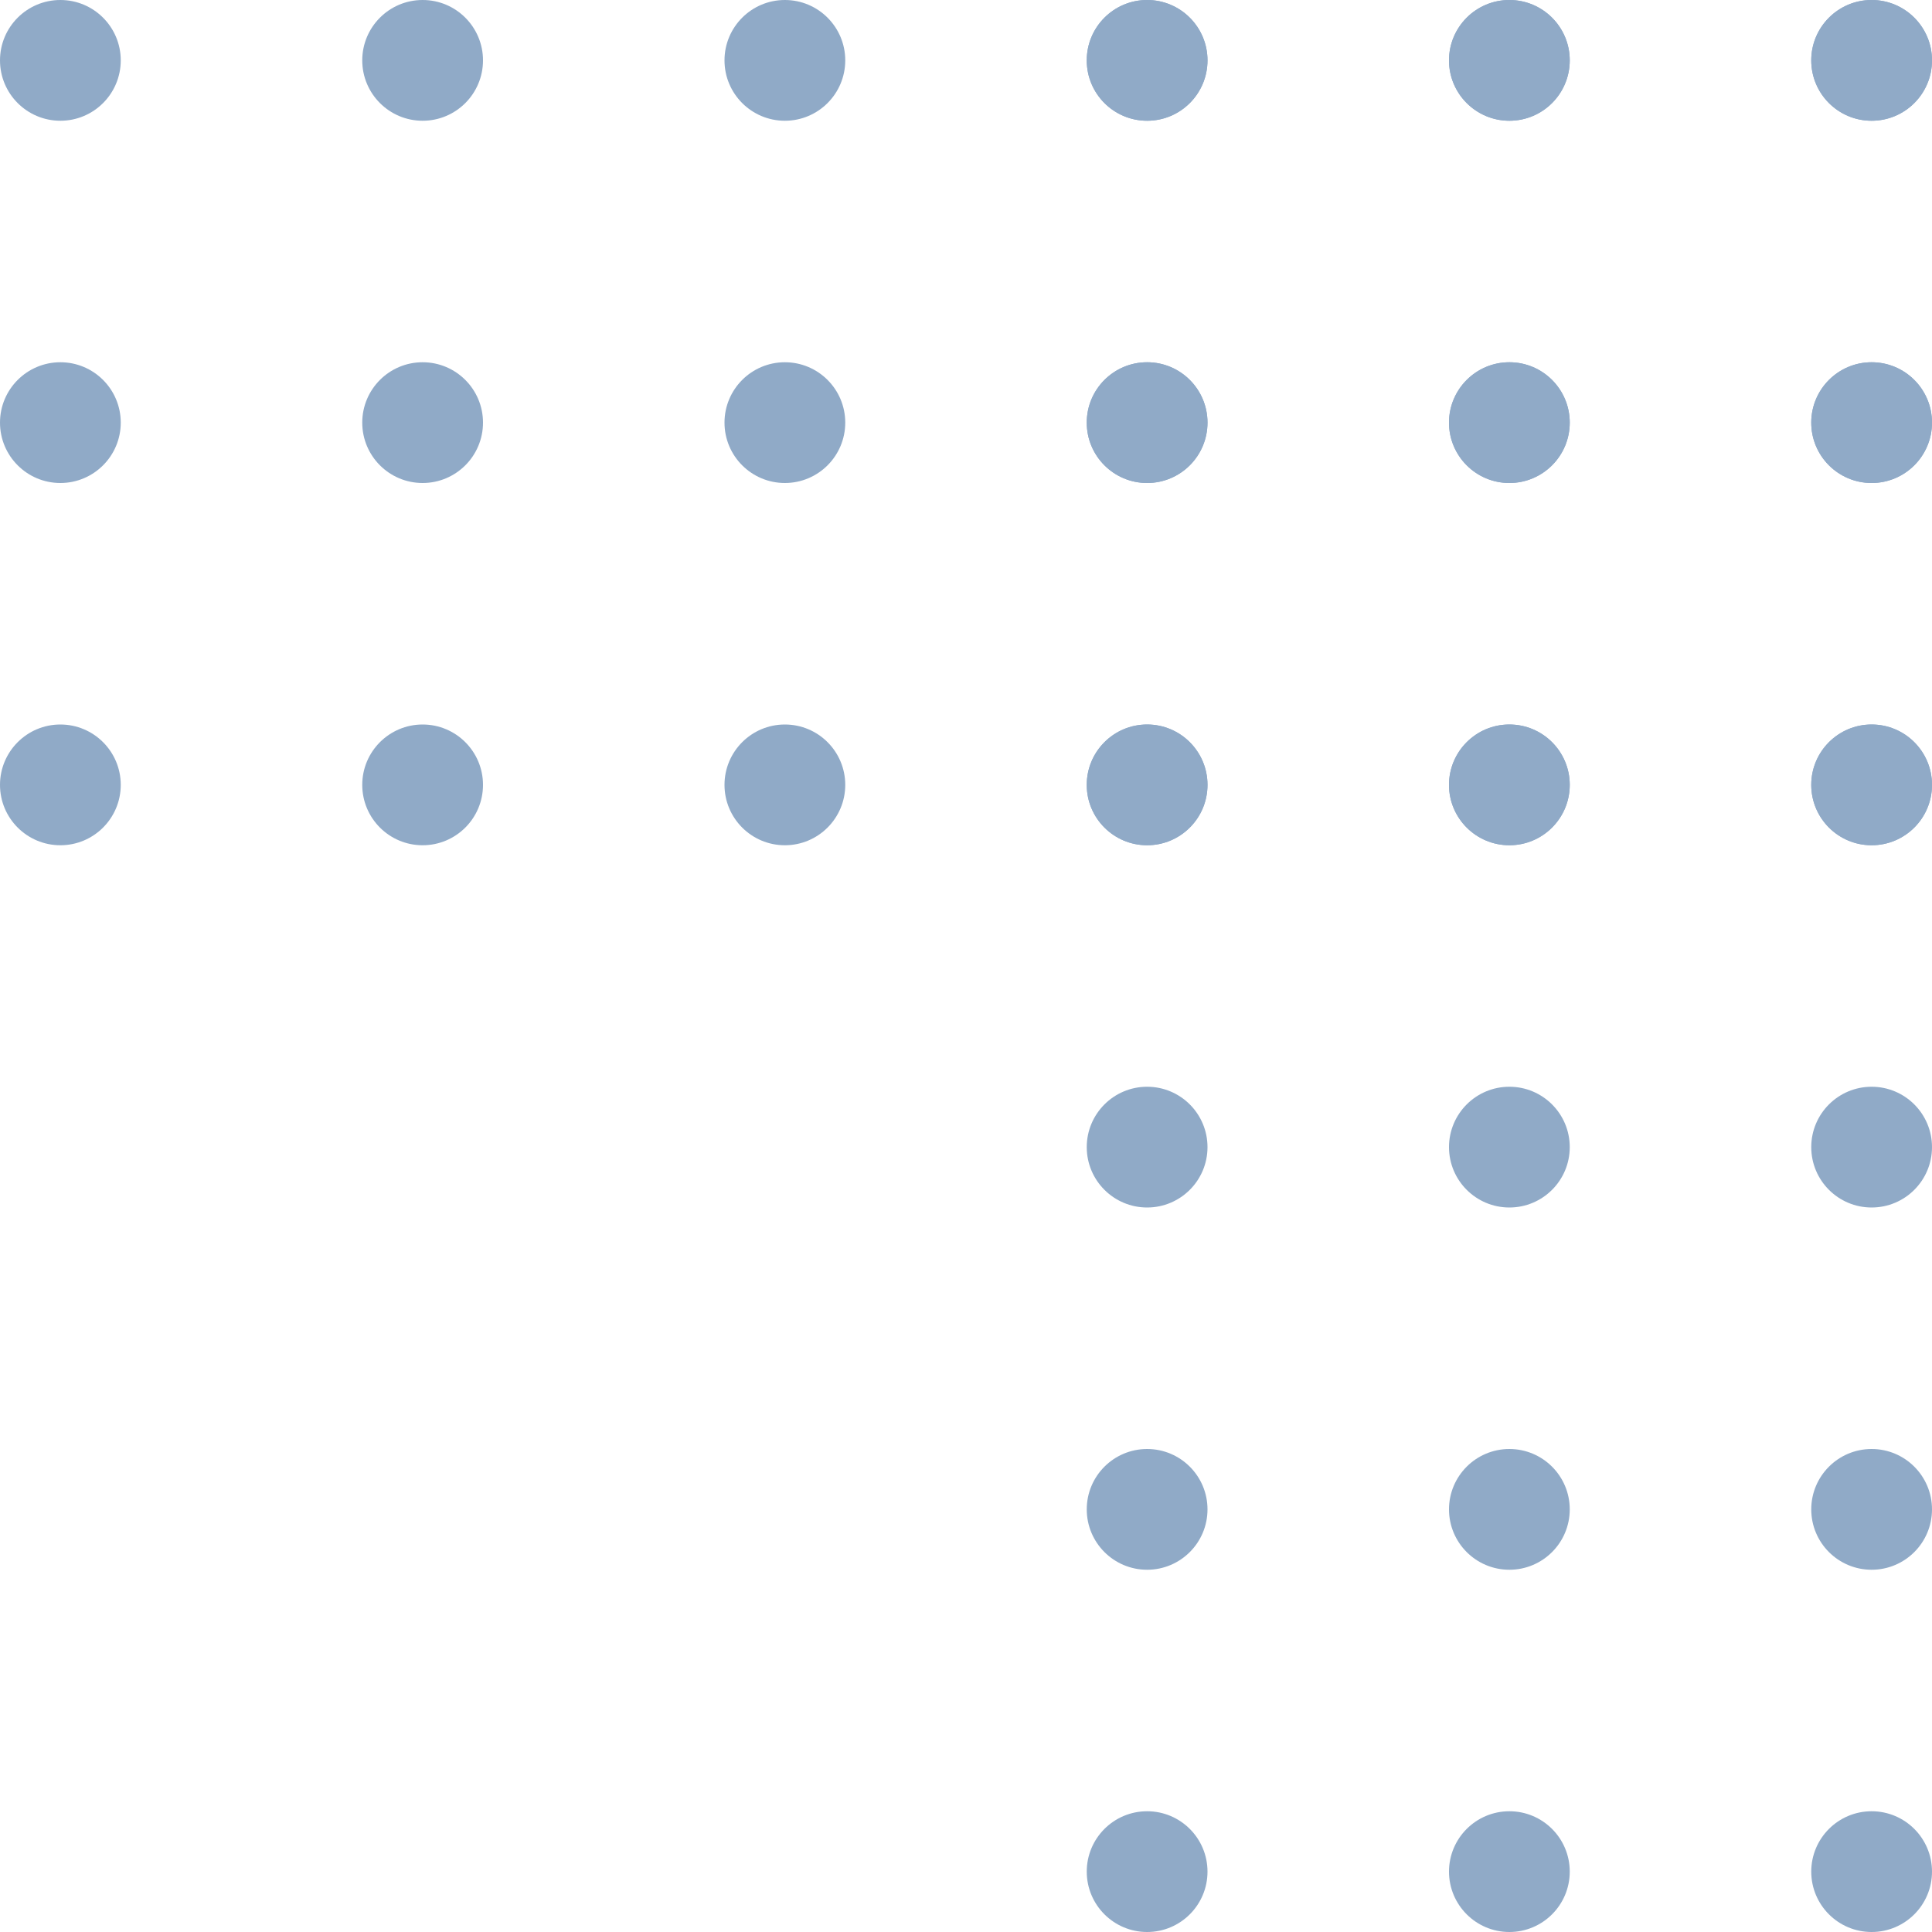 <svg width="72" height="72" viewBox="0 0 72 72" fill="none" xmlns="http://www.w3.org/2000/svg">
<circle cx="2.25" cy="2.25" r="2.25" transform="matrix(1.19249e-08 1 1 -1.19249e-08 40.5 54)" fill="#90AAC7"/>
<circle cx="2.25" cy="2.25" r="2.25" transform="matrix(1.19249e-08 1 1 -1.19249e-08 67.5 54)" fill="#90AAC7"/>
<circle cx="2.25" cy="2.25" r="2.25" transform="matrix(1.19249e-08 1 1 -1.19249e-08 54 54)" fill="#90AAC7"/>
<circle cx="2.25" cy="2.25" r="2.25" transform="matrix(1.19249e-08 1 1 -1.19249e-08 40.5 40.5)" fill="#90AAC7"/>
<circle cx="2.25" cy="2.25" r="2.25" transform="matrix(1.19249e-08 1 1 -1.19249e-08 67.5 40.5)" fill="#90AAC7"/>
<circle cx="2.25" cy="2.25" r="2.25" transform="matrix(1.19249e-08 1 1 -1.19249e-08 54 40.5)" fill="#90AAC7"/>
<circle cx="2.25" cy="2.25" r="2.25" transform="matrix(1.19249e-08 1 1 -1.19249e-08 40.5 13.5)" fill="#90AAC7"/>
<circle cx="2.25" cy="2.25" r="2.25" transform="matrix(1.19249e-08 1 1 -1.19249e-08 67.5 13.5)" fill="#90AAC7"/>
<circle cx="2.25" cy="2.25" r="2.25" transform="matrix(1.19249e-08 1 1 -1.19249e-08 54 13.5)" fill="#90AAC7"/>
<circle cx="2.25" cy="2.25" r="2.25" transform="matrix(1.19249e-08 1 1 -1.19249e-08 40.5 67.5)" fill="#90AAC7"/>
<circle cx="2.25" cy="2.25" r="2.25" transform="matrix(1.19249e-08 1 1 -1.19249e-08 67.5 67.5)" fill="#90AAC7"/>
<circle cx="2.25" cy="2.25" r="2.25" transform="matrix(1.19249e-08 1 1 -1.19249e-08 54 67.5)" fill="#90AAC7"/>
<circle cx="2.25" cy="2.25" r="2.25" transform="matrix(1.19249e-08 1 1 -1.19249e-08 40.5 27)" fill="#90AAC7"/>
<circle cx="2.25" cy="2.25" r="2.25" transform="matrix(1.19249e-08 1 1 -1.19249e-08 67.5 27)" fill="#90AAC7"/>
<circle cx="2.25" cy="2.25" r="2.25" transform="matrix(1.19249e-08 1 1 -1.19249e-08 54 27)" fill="#90AAC7"/>
<circle cx="2.25" cy="2.25" r="2.25" transform="matrix(1.19249e-08 1 1 -1.19249e-08 40.5 -1.90735e-06)" fill="#90AAC7"/>
<circle cx="2.25" cy="2.25" r="2.25" transform="matrix(1.19249e-08 1 1 -1.19249e-08 67.5 0)" fill="#90AAC7"/>
<circle cx="2.25" cy="2.25" r="2.25" transform="matrix(1.19249e-08 1 1 -1.19249e-08 54 0)" fill="#90AAC7"/>
<circle cx="2.25" cy="2.25" r="2.25" transform="matrix(1.19249e-08 1 1 -1.19249e-08 27 27)" fill="#90AAC7"/>
<circle cx="2.25" cy="2.25" r="2.25" transform="matrix(1.19249e-08 1 1 -1.19249e-08 0 27)" fill="#90AAC7"/>
<circle cx="2.25" cy="2.25" r="2.25" transform="matrix(1.19249e-08 1 1 -1.19249e-08 54 27)" fill="#90AAC7"/>
<circle cx="2.25" cy="2.25" r="2.25" transform="matrix(1.19249e-08 1 1 -1.19249e-08 40.5 27)" fill="#90AAC7"/>
<circle cx="2.25" cy="2.25" r="2.25" transform="matrix(1.19249e-08 1 1 -1.19249e-08 13.5 27)" fill="#90AAC7"/>
<circle cx="2.25" cy="2.25" r="2.25" transform="matrix(1.19249e-08 1 1 -1.19249e-08 67.5 27)" fill="#90AAC7"/>
<circle cx="2.25" cy="2.25" r="2.25" transform="matrix(1.19249e-08 1 1 -1.19249e-08 27 13.5)" fill="#90AAC7"/>
<circle cx="2.25" cy="2.25" r="2.25" transform="matrix(1.19249e-08 1 1 -1.19249e-08 0 13.5)" fill="#90AAC7"/>
<circle cx="2.25" cy="2.25" r="2.25" transform="matrix(1.19249e-08 1 1 -1.19249e-08 54 13.5)" fill="#90AAC7"/>
<circle cx="2.25" cy="2.25" r="2.25" transform="matrix(1.19249e-08 1 1 -1.19249e-08 40.5 13.5)" fill="#90AAC7"/>
<circle cx="2.25" cy="2.25" r="2.25" transform="matrix(1.19249e-08 1 1 -1.19249e-08 13.5 13.5)" fill="#90AAC7"/>
<circle cx="2.25" cy="2.25" r="2.25" transform="matrix(1.19249e-08 1 1 -1.19249e-08 67.5 13.5)" fill="#90AAC7"/>
<circle cx="2.25" cy="2.25" r="2.25" transform="matrix(1.19249e-08 1 1 -1.19249e-08 27 -1.90735e-06)" fill="#90AAC7"/>
<circle cx="2.25" cy="2.25" r="2.25" transform="matrix(1.19249e-08 1 1 -1.19249e-08 0 0)" fill="#90AAC7"/>
<circle cx="2.25" cy="2.25" r="2.25" transform="matrix(1.19249e-08 1 1 -1.19249e-08 54 0)" fill="#90AAC7"/>
<circle cx="2.25" cy="2.25" r="2.25" transform="matrix(1.19249e-08 1 1 -1.19249e-08 40.5 -1.90735e-06)" fill="#90AAC7"/>
<circle cx="2.25" cy="2.25" r="2.25" transform="matrix(1.19249e-08 1 1 -1.19249e-08 13.5 -1.90735e-06)" fill="#90AAC7"/>
<circle cx="2.25" cy="2.25" r="2.25" transform="matrix(1.19249e-08 1 1 -1.19249e-08 67.5 0)" fill="#90AAC7"/>
</svg>
